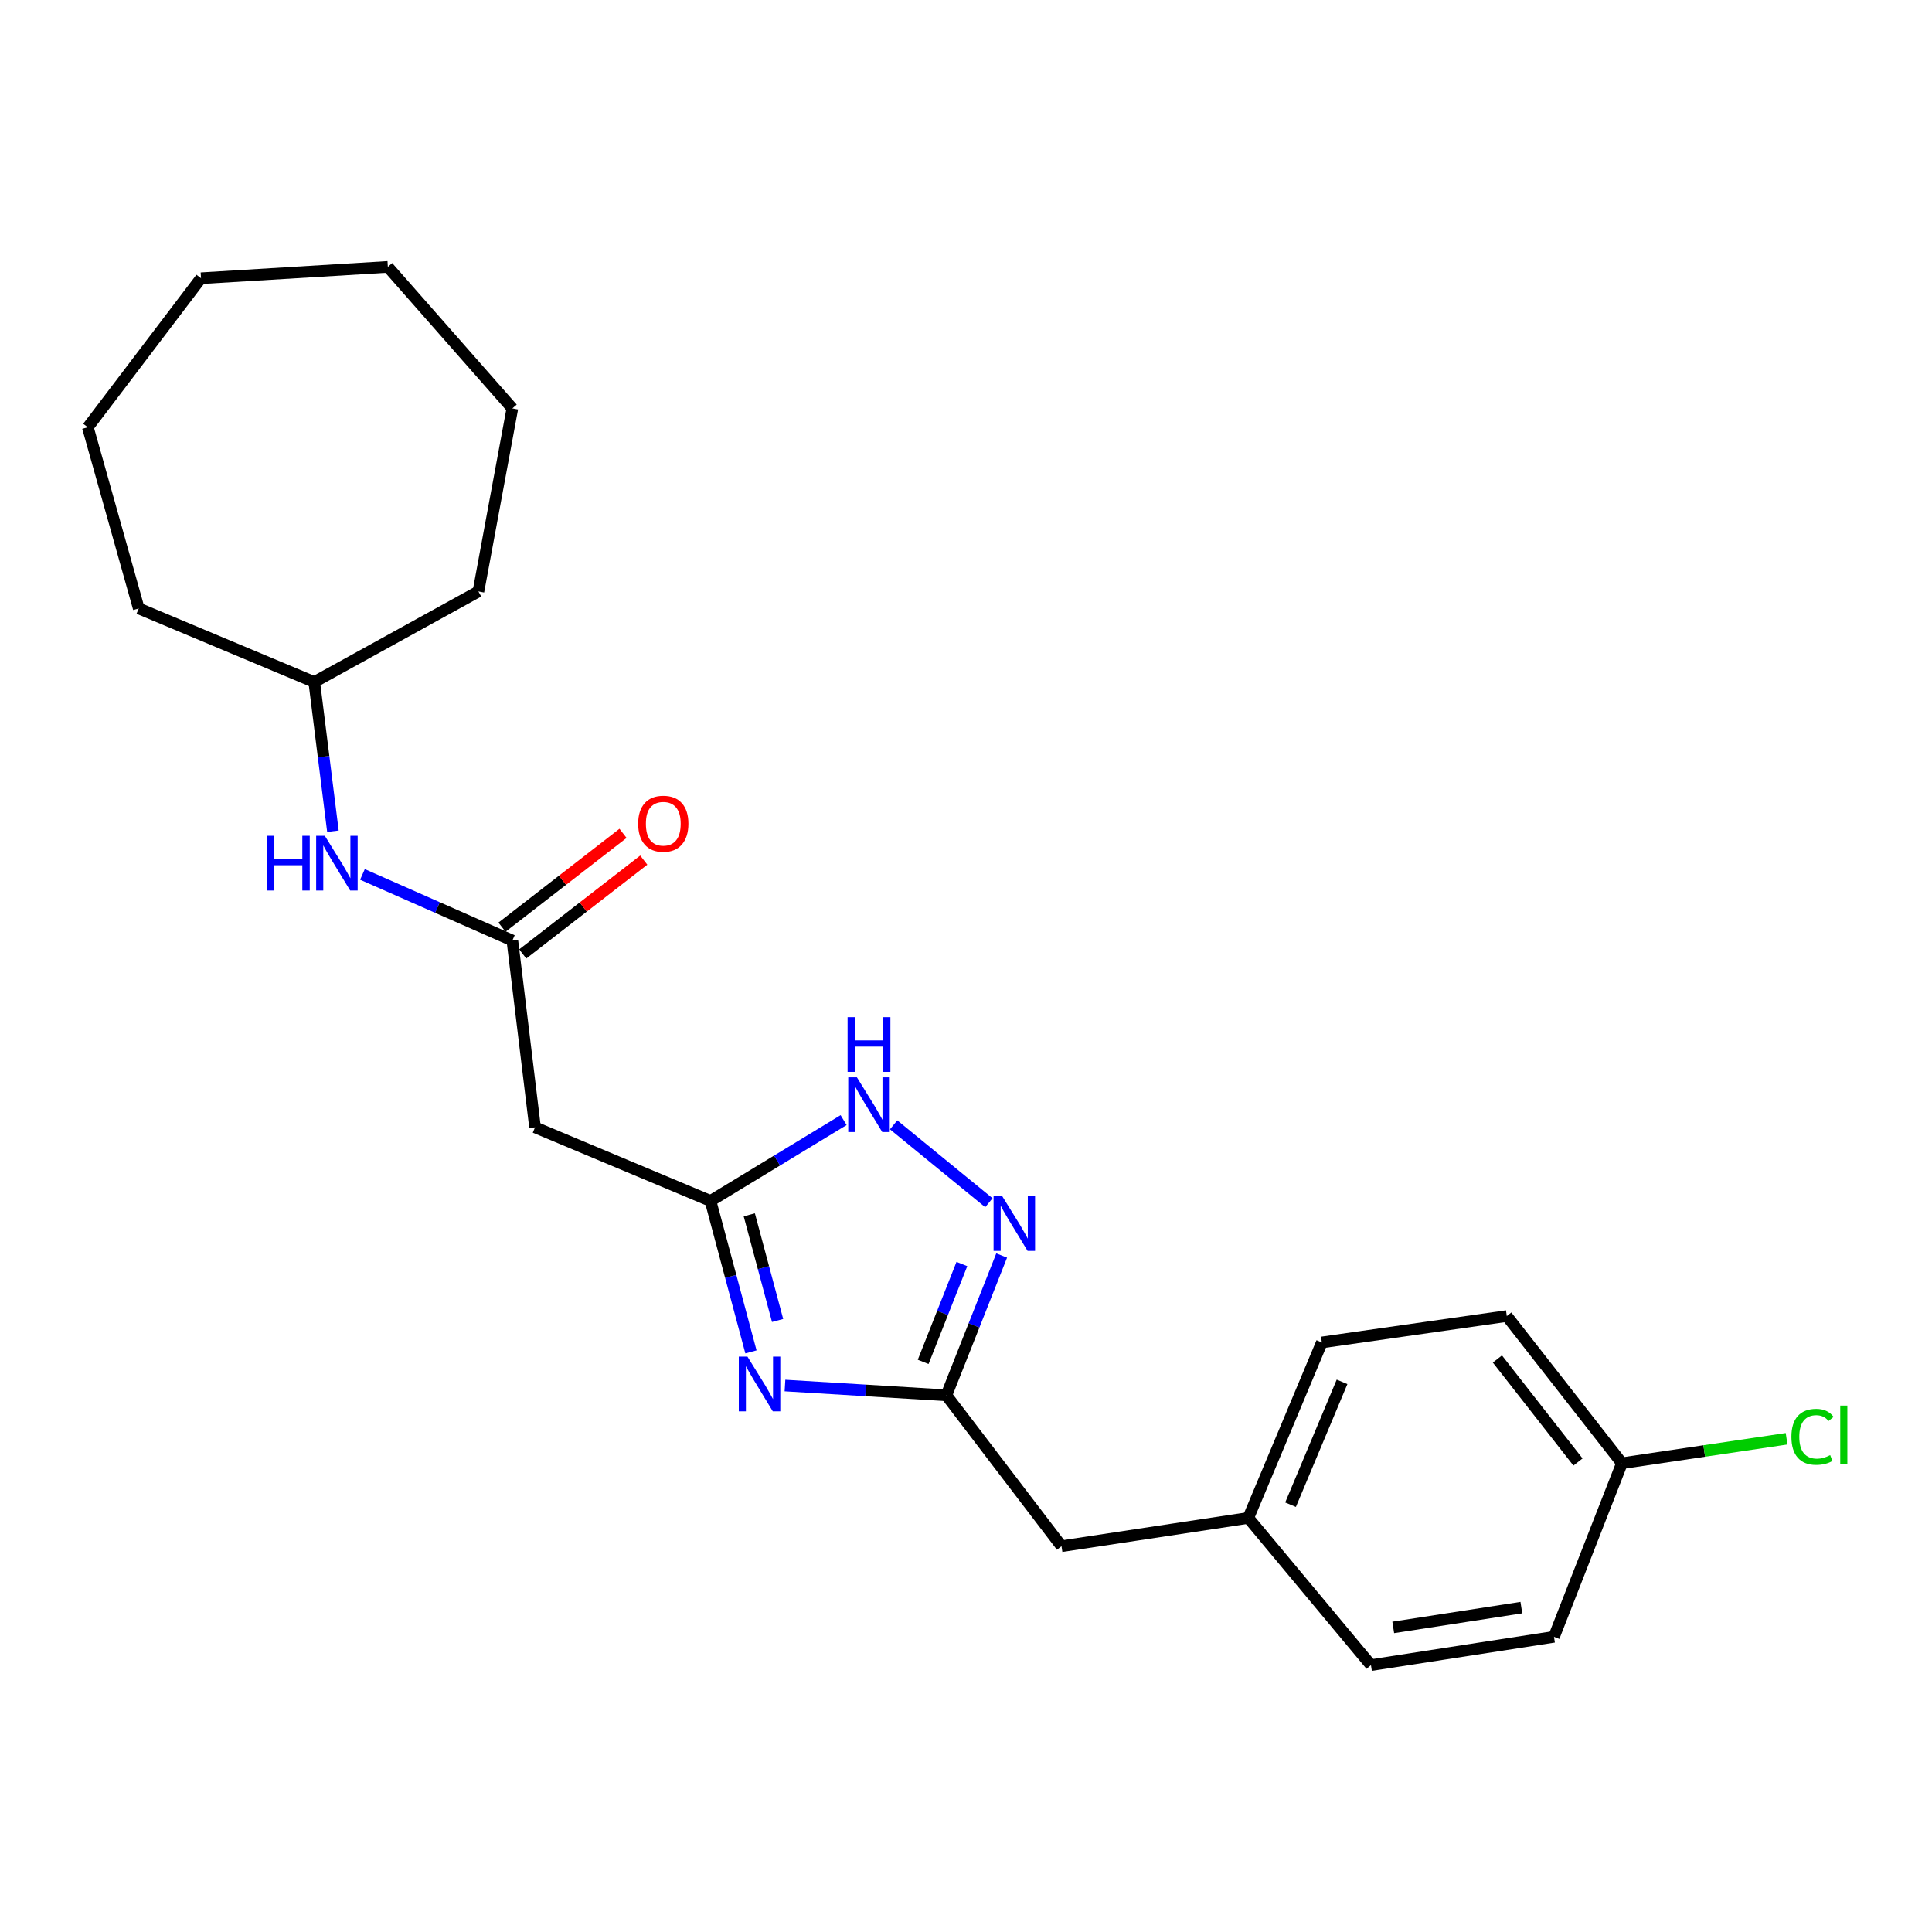 <?xml version='1.0' encoding='iso-8859-1'?>
<svg version='1.1' baseProfile='full'
              xmlns='http://www.w3.org/2000/svg'
                      xmlns:rdkit='http://www.rdkit.org/xml'
                      xmlns:xlink='http://www.w3.org/1999/xlink'
                  xml:space='preserve'
width='1000px' height='1000px' viewBox='0 0 1000 1000'>
<!-- END OF HEADER -->
<rect style='opacity:1.0;fill:#FFFFFF;stroke:none' width='1000' height='1000' x='0' y='0'> </rect>
<path class='bond-0' d='M 388.691,699.74 L 378.227,660.673' style='fill:none;fill-rule:evenodd;stroke:#0000FF;stroke-width:6px;stroke-linecap:butt;stroke-linejoin:miter;stroke-opacity:1' />
<path class='bond-0' d='M 378.227,660.673 L 367.762,621.606' style='fill:none;fill-rule:evenodd;stroke:#000000;stroke-width:6px;stroke-linecap:butt;stroke-linejoin:miter;stroke-opacity:1' />
<path class='bond-0' d='M 402.485,683.484 L 395.159,656.137' style='fill:none;fill-rule:evenodd;stroke:#0000FF;stroke-width:6px;stroke-linecap:butt;stroke-linejoin:miter;stroke-opacity:1' />
<path class='bond-0' d='M 395.159,656.137 L 387.834,628.79' style='fill:none;fill-rule:evenodd;stroke:#000000;stroke-width:6px;stroke-linecap:butt;stroke-linejoin:miter;stroke-opacity:1' />
<path class='bond-2' d='M 406.303,717.15 L 448.069,719.682' style='fill:none;fill-rule:evenodd;stroke:#0000FF;stroke-width:6px;stroke-linecap:butt;stroke-linejoin:miter;stroke-opacity:1' />
<path class='bond-2' d='M 448.069,719.682 L 489.835,722.215' style='fill:none;fill-rule:evenodd;stroke:#000000;stroke-width:6px;stroke-linecap:butt;stroke-linejoin:miter;stroke-opacity:1' />
<path class='bond-3' d='M 367.762,621.606 L 402.207,600.685' style='fill:none;fill-rule:evenodd;stroke:#000000;stroke-width:6px;stroke-linecap:butt;stroke-linejoin:miter;stroke-opacity:1' />
<path class='bond-3' d='M 402.207,600.685 L 436.651,579.764' style='fill:none;fill-rule:evenodd;stroke:#0000FF;stroke-width:6px;stroke-linecap:butt;stroke-linejoin:miter;stroke-opacity:1' />
<path class='bond-5' d='M 367.762,621.606 L 276.931,583.508' style='fill:none;fill-rule:evenodd;stroke:#000000;stroke-width:6px;stroke-linecap:butt;stroke-linejoin:miter;stroke-opacity:1' />
<path class='bond-1' d='M 518.463,649.852 L 504.149,686.033' style='fill:none;fill-rule:evenodd;stroke:#0000FF;stroke-width:6px;stroke-linecap:butt;stroke-linejoin:miter;stroke-opacity:1' />
<path class='bond-1' d='M 504.149,686.033 L 489.835,722.215' style='fill:none;fill-rule:evenodd;stroke:#000000;stroke-width:6px;stroke-linecap:butt;stroke-linejoin:miter;stroke-opacity:1' />
<path class='bond-1' d='M 497.869,654.258 L 487.849,679.585' style='fill:none;fill-rule:evenodd;stroke:#0000FF;stroke-width:6px;stroke-linecap:butt;stroke-linejoin:miter;stroke-opacity:1' />
<path class='bond-1' d='M 487.849,679.585 L 477.829,704.912' style='fill:none;fill-rule:evenodd;stroke:#000000;stroke-width:6px;stroke-linecap:butt;stroke-linejoin:miter;stroke-opacity:1' />
<path class='bond-23' d='M 511.842,622.531 L 462.534,582.206' style='fill:none;fill-rule:evenodd;stroke:#0000FF;stroke-width:6px;stroke-linecap:butt;stroke-linejoin:miter;stroke-opacity:1' />
<path class='bond-8' d='M 489.835,722.215 L 549.436,800.318' style='fill:none;fill-rule:evenodd;stroke:#000000;stroke-width:6px;stroke-linecap:butt;stroke-linejoin:miter;stroke-opacity:1' />
<path class='bond-4' d='M 265.196,486.833 L 276.931,583.508' style='fill:none;fill-rule:evenodd;stroke:#000000;stroke-width:6px;stroke-linecap:butt;stroke-linejoin:miter;stroke-opacity:1' />
<path class='bond-6' d='M 265.196,486.833 L 226.4,469.718' style='fill:none;fill-rule:evenodd;stroke:#000000;stroke-width:6px;stroke-linecap:butt;stroke-linejoin:miter;stroke-opacity:1' />
<path class='bond-6' d='M 226.4,469.718 L 187.605,452.602' style='fill:none;fill-rule:evenodd;stroke:#0000FF;stroke-width:6px;stroke-linecap:butt;stroke-linejoin:miter;stroke-opacity:1' />
<path class='bond-7' d='M 270.565,493.761 L 301.891,469.48' style='fill:none;fill-rule:evenodd;stroke:#000000;stroke-width:6px;stroke-linecap:butt;stroke-linejoin:miter;stroke-opacity:1' />
<path class='bond-7' d='M 301.891,469.48 L 333.217,445.198' style='fill:none;fill-rule:evenodd;stroke:#FF0000;stroke-width:6px;stroke-linecap:butt;stroke-linejoin:miter;stroke-opacity:1' />
<path class='bond-7' d='M 259.826,479.906 L 291.152,455.625' style='fill:none;fill-rule:evenodd;stroke:#000000;stroke-width:6px;stroke-linecap:butt;stroke-linejoin:miter;stroke-opacity:1' />
<path class='bond-7' d='M 291.152,455.625 L 322.478,431.344' style='fill:none;fill-rule:evenodd;stroke:#FF0000;stroke-width:6px;stroke-linecap:butt;stroke-linejoin:miter;stroke-opacity:1' />
<path class='bond-12' d='M 172.317,430.247 L 167.488,391.636' style='fill:none;fill-rule:evenodd;stroke:#0000FF;stroke-width:6px;stroke-linecap:butt;stroke-linejoin:miter;stroke-opacity:1' />
<path class='bond-12' d='M 167.488,391.636 L 162.658,353.025' style='fill:none;fill-rule:evenodd;stroke:#000000;stroke-width:6px;stroke-linecap:butt;stroke-linejoin:miter;stroke-opacity:1' />
<path class='bond-9' d='M 549.436,800.318 L 646.11,785.681' style='fill:none;fill-rule:evenodd;stroke:#000000;stroke-width:6px;stroke-linecap:butt;stroke-linejoin:miter;stroke-opacity:1' />
<path class='bond-15' d='M 646.11,785.681 L 709.606,861.866' style='fill:none;fill-rule:evenodd;stroke:#000000;stroke-width:6px;stroke-linecap:butt;stroke-linejoin:miter;stroke-opacity:1' />
<path class='bond-16' d='M 646.11,785.681 L 684.188,694.849' style='fill:none;fill-rule:evenodd;stroke:#000000;stroke-width:6px;stroke-linecap:butt;stroke-linejoin:miter;stroke-opacity:1' />
<path class='bond-16' d='M 667.988,778.833 L 694.643,715.251' style='fill:none;fill-rule:evenodd;stroke:#000000;stroke-width:6px;stroke-linecap:butt;stroke-linejoin:miter;stroke-opacity:1' />
<path class='bond-10' d='M 839.509,757.361 L 779.918,681.186' style='fill:none;fill-rule:evenodd;stroke:#000000;stroke-width:6px;stroke-linecap:butt;stroke-linejoin:miter;stroke-opacity:1' />
<path class='bond-10' d='M 816.763,756.736 L 775.05,703.413' style='fill:none;fill-rule:evenodd;stroke:#000000;stroke-width:6px;stroke-linecap:butt;stroke-linejoin:miter;stroke-opacity:1' />
<path class='bond-11' d='M 839.509,757.361 L 882.123,751.034' style='fill:none;fill-rule:evenodd;stroke:#000000;stroke-width:6px;stroke-linecap:butt;stroke-linejoin:miter;stroke-opacity:1' />
<path class='bond-11' d='M 882.123,751.034 L 924.738,744.706' style='fill:none;fill-rule:evenodd;stroke:#00CC00;stroke-width:6px;stroke-linecap:butt;stroke-linejoin:miter;stroke-opacity:1' />
<path class='bond-24' d='M 839.509,757.361 L 804.343,847.219' style='fill:none;fill-rule:evenodd;stroke:#000000;stroke-width:6px;stroke-linecap:butt;stroke-linejoin:miter;stroke-opacity:1' />
<path class='bond-17' d='M 162.658,353.025 L 247.637,306.134' style='fill:none;fill-rule:evenodd;stroke:#000000;stroke-width:6px;stroke-linecap:butt;stroke-linejoin:miter;stroke-opacity:1' />
<path class='bond-18' d='M 162.658,353.025 L 71.817,314.928' style='fill:none;fill-rule:evenodd;stroke:#000000;stroke-width:6px;stroke-linecap:butt;stroke-linejoin:miter;stroke-opacity:1' />
<path class='bond-13' d='M 779.918,681.186 L 684.188,694.849' style='fill:none;fill-rule:evenodd;stroke:#000000;stroke-width:6px;stroke-linecap:butt;stroke-linejoin:miter;stroke-opacity:1' />
<path class='bond-14' d='M 804.343,847.219 L 709.606,861.866' style='fill:none;fill-rule:evenodd;stroke:#000000;stroke-width:6px;stroke-linecap:butt;stroke-linejoin:miter;stroke-opacity:1' />
<path class='bond-14' d='M 787.454,832.093 L 721.138,842.345' style='fill:none;fill-rule:evenodd;stroke:#000000;stroke-width:6px;stroke-linecap:butt;stroke-linejoin:miter;stroke-opacity:1' />
<path class='bond-20' d='M 247.637,306.134 L 265.196,211.397' style='fill:none;fill-rule:evenodd;stroke:#000000;stroke-width:6px;stroke-linecap:butt;stroke-linejoin:miter;stroke-opacity:1' />
<path class='bond-19' d='M 71.817,314.928 L 45.455,221.155' style='fill:none;fill-rule:evenodd;stroke:#000000;stroke-width:6px;stroke-linecap:butt;stroke-linejoin:miter;stroke-opacity:1' />
<path class='bond-21' d='M 45.455,221.155 L 104.042,144.006' style='fill:none;fill-rule:evenodd;stroke:#000000;stroke-width:6px;stroke-linecap:butt;stroke-linejoin:miter;stroke-opacity:1' />
<path class='bond-22' d='M 265.196,211.397 L 200.746,138.134' style='fill:none;fill-rule:evenodd;stroke:#000000;stroke-width:6px;stroke-linecap:butt;stroke-linejoin:miter;stroke-opacity:1' />
<path class='bond-25' d='M 104.042,144.006 L 200.746,138.134' style='fill:none;fill-rule:evenodd;stroke:#000000;stroke-width:6px;stroke-linecap:butt;stroke-linejoin:miter;stroke-opacity:1' />
<path  class='atom-0' d='M 386.881 702.192
L 396.161 717.192
Q 397.081 718.672, 398.561 721.352
Q 400.041 724.032, 400.121 724.192
L 400.121 702.192
L 403.881 702.192
L 403.881 730.512
L 400.001 730.512
L 390.041 714.112
Q 388.881 712.192, 387.641 709.992
Q 386.441 707.792, 386.081 707.112
L 386.081 730.512
L 382.401 730.512
L 382.401 702.192
L 386.881 702.192
' fill='#0000FF'/>
<path  class='atom-2' d='M 518.751 619.142
L 528.031 634.142
Q 528.951 635.622, 530.431 638.302
Q 531.911 640.982, 531.991 641.142
L 531.991 619.142
L 535.751 619.142
L 535.751 647.462
L 531.871 647.462
L 521.911 631.062
Q 520.751 629.142, 519.511 626.942
Q 518.311 624.742, 517.951 624.062
L 517.951 647.462
L 514.271 647.462
L 514.271 619.142
L 518.751 619.142
' fill='#0000FF'/>
<path  class='atom-4' d='M 443.53 557.623
L 452.81 572.623
Q 453.73 574.103, 455.21 576.783
Q 456.69 579.463, 456.77 579.623
L 456.77 557.623
L 460.53 557.623
L 460.53 585.943
L 456.65 585.943
L 446.69 569.543
Q 445.53 567.623, 444.29 565.423
Q 443.09 563.223, 442.73 562.543
L 442.73 585.943
L 439.05 585.943
L 439.05 557.623
L 443.53 557.623
' fill='#0000FF'/>
<path  class='atom-4' d='M 438.71 526.471
L 442.55 526.471
L 442.55 538.511
L 457.03 538.511
L 457.03 526.471
L 460.87 526.471
L 460.87 554.791
L 457.03 554.791
L 457.03 541.711
L 442.55 541.711
L 442.55 554.791
L 438.71 554.791
L 438.71 526.471
' fill='#0000FF'/>
<path  class='atom-7' d='M 138.164 432.609
L 142.004 432.609
L 142.004 444.649
L 156.484 444.649
L 156.484 432.609
L 160.324 432.609
L 160.324 460.929
L 156.484 460.929
L 156.484 447.849
L 142.004 447.849
L 142.004 460.929
L 138.164 460.929
L 138.164 432.609
' fill='#0000FF'/>
<path  class='atom-7' d='M 168.124 432.609
L 177.404 447.609
Q 178.324 449.089, 179.804 451.769
Q 181.284 454.449, 181.364 454.609
L 181.364 432.609
L 185.124 432.609
L 185.124 460.929
L 181.244 460.929
L 171.284 444.529
Q 170.124 442.609, 168.884 440.409
Q 167.684 438.209, 167.324 437.529
L 167.324 460.929
L 163.644 460.929
L 163.644 432.609
L 168.124 432.609
' fill='#0000FF'/>
<path  class='atom-8' d='M 330.319 426.359
Q 330.319 419.559, 333.679 415.759
Q 337.039 411.959, 343.319 411.959
Q 349.599 411.959, 352.959 415.759
Q 356.319 419.559, 356.319 426.359
Q 356.319 433.239, 352.919 437.159
Q 349.519 441.039, 343.319 441.039
Q 337.079 441.039, 333.679 437.159
Q 330.319 433.279, 330.319 426.359
M 343.319 437.839
Q 347.639 437.839, 349.959 434.959
Q 352.319 432.039, 352.319 426.359
Q 352.319 420.799, 349.959 417.999
Q 347.639 415.159, 343.319 415.159
Q 338.999 415.159, 336.639 417.959
Q 334.319 420.759, 334.319 426.359
Q 334.319 432.079, 336.639 434.959
Q 338.999 437.839, 343.319 437.839
' fill='#FF0000'/>
<path  class='atom-12' d='M 927.231 743.694
Q 927.231 736.654, 930.511 732.974
Q 933.831 729.254, 940.111 729.254
Q 945.951 729.254, 949.071 733.374
L 946.431 735.534
Q 944.151 732.534, 940.111 732.534
Q 935.831 732.534, 933.551 735.414
Q 931.311 738.254, 931.311 743.694
Q 931.311 749.294, 933.631 752.174
Q 935.991 755.054, 940.551 755.054
Q 943.671 755.054, 947.311 753.174
L 948.431 756.174
Q 946.951 757.134, 944.711 757.694
Q 942.471 758.254, 939.991 758.254
Q 933.831 758.254, 930.511 754.494
Q 927.231 750.734, 927.231 743.694
' fill='#00CC00'/>
<path  class='atom-12' d='M 952.511 727.534
L 956.191 727.534
L 956.191 757.894
L 952.511 757.894
L 952.511 727.534
' fill='#00CC00'/>
</svg>
